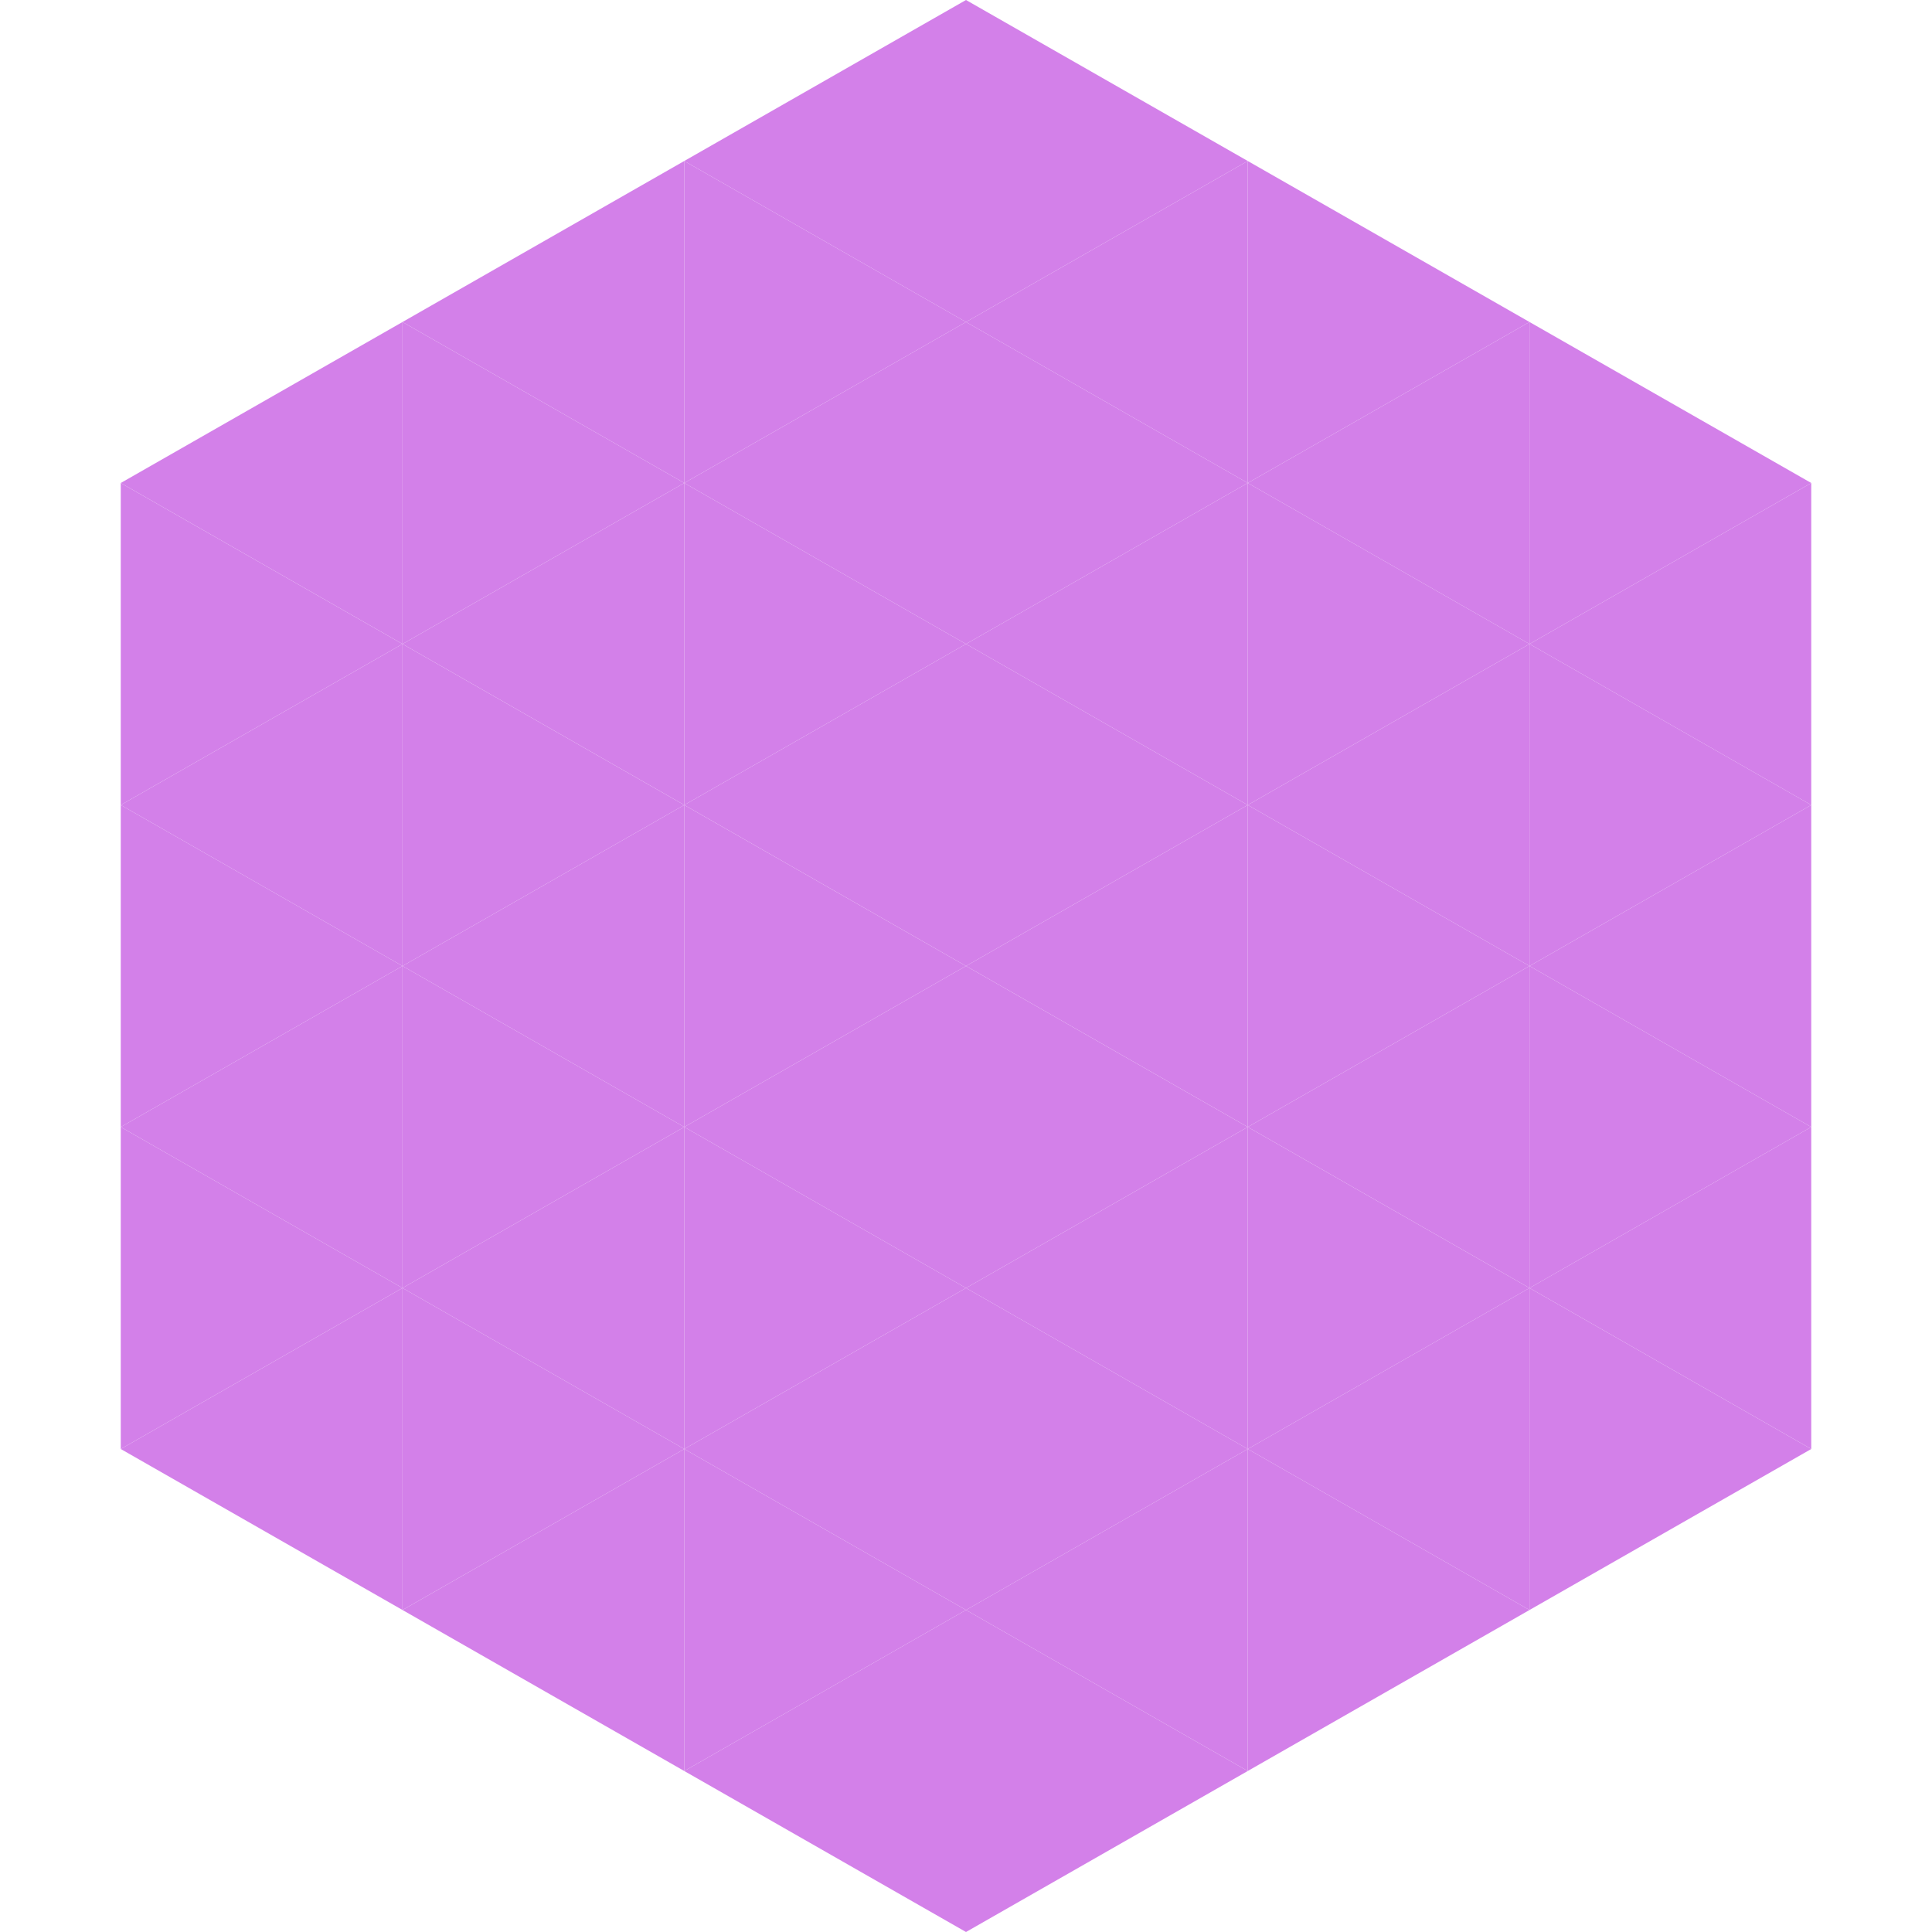 <?xml version="1.0"?>
<!-- Generated by SVGo -->
<svg width="240" height="240"
     xmlns="http://www.w3.org/2000/svg"
     xmlns:xlink="http://www.w3.org/1999/xlink">
<polygon points="50,40 15,60 50,80" style="fill:rgb(211,128,233)" />
<polygon points="190,40 225,60 190,80" style="fill:rgb(211,128,233)" />
<polygon points="15,60 50,80 15,100" style="fill:rgb(211,128,233)" />
<polygon points="225,60 190,80 225,100" style="fill:rgb(211,128,233)" />
<polygon points="50,80 15,100 50,120" style="fill:rgb(211,128,233)" />
<polygon points="190,80 225,100 190,120" style="fill:rgb(211,128,233)" />
<polygon points="15,100 50,120 15,140" style="fill:rgb(211,128,233)" />
<polygon points="225,100 190,120 225,140" style="fill:rgb(211,128,233)" />
<polygon points="50,120 15,140 50,160" style="fill:rgb(211,128,233)" />
<polygon points="190,120 225,140 190,160" style="fill:rgb(211,128,233)" />
<polygon points="15,140 50,160 15,180" style="fill:rgb(211,128,233)" />
<polygon points="225,140 190,160 225,180" style="fill:rgb(211,128,233)" />
<polygon points="50,160 15,180 50,200" style="fill:rgb(211,128,233)" />
<polygon points="190,160 225,180 190,200" style="fill:rgb(211,128,233)" />
<polygon points="15,180 50,200 15,220" style="fill:rgb(255,255,255); fill-opacity:0" />
<polygon points="225,180 190,200 225,220" style="fill:rgb(255,255,255); fill-opacity:0" />
<polygon points="50,0 85,20 50,40" style="fill:rgb(255,255,255); fill-opacity:0" />
<polygon points="190,0 155,20 190,40" style="fill:rgb(255,255,255); fill-opacity:0" />
<polygon points="85,20 50,40 85,60" style="fill:rgb(211,128,233)" />
<polygon points="155,20 190,40 155,60" style="fill:rgb(211,128,233)" />
<polygon points="50,40 85,60 50,80" style="fill:rgb(211,128,233)" />
<polygon points="190,40 155,60 190,80" style="fill:rgb(211,128,233)" />
<polygon points="85,60 50,80 85,100" style="fill:rgb(211,128,233)" />
<polygon points="155,60 190,80 155,100" style="fill:rgb(211,128,233)" />
<polygon points="50,80 85,100 50,120" style="fill:rgb(211,128,233)" />
<polygon points="190,80 155,100 190,120" style="fill:rgb(211,128,233)" />
<polygon points="85,100 50,120 85,140" style="fill:rgb(211,128,233)" />
<polygon points="155,100 190,120 155,140" style="fill:rgb(211,128,233)" />
<polygon points="50,120 85,140 50,160" style="fill:rgb(211,128,233)" />
<polygon points="190,120 155,140 190,160" style="fill:rgb(211,128,233)" />
<polygon points="85,140 50,160 85,180" style="fill:rgb(211,128,233)" />
<polygon points="155,140 190,160 155,180" style="fill:rgb(211,128,233)" />
<polygon points="50,160 85,180 50,200" style="fill:rgb(211,128,233)" />
<polygon points="190,160 155,180 190,200" style="fill:rgb(211,128,233)" />
<polygon points="85,180 50,200 85,220" style="fill:rgb(211,128,233)" />
<polygon points="155,180 190,200 155,220" style="fill:rgb(211,128,233)" />
<polygon points="120,0 85,20 120,40" style="fill:rgb(211,128,233)" />
<polygon points="120,0 155,20 120,40" style="fill:rgb(211,128,233)" />
<polygon points="85,20 120,40 85,60" style="fill:rgb(211,128,233)" />
<polygon points="155,20 120,40 155,60" style="fill:rgb(211,128,233)" />
<polygon points="120,40 85,60 120,80" style="fill:rgb(211,128,233)" />
<polygon points="120,40 155,60 120,80" style="fill:rgb(211,128,233)" />
<polygon points="85,60 120,80 85,100" style="fill:rgb(211,128,233)" />
<polygon points="155,60 120,80 155,100" style="fill:rgb(211,128,233)" />
<polygon points="120,80 85,100 120,120" style="fill:rgb(211,128,233)" />
<polygon points="120,80 155,100 120,120" style="fill:rgb(211,128,233)" />
<polygon points="85,100 120,120 85,140" style="fill:rgb(211,128,233)" />
<polygon points="155,100 120,120 155,140" style="fill:rgb(211,128,233)" />
<polygon points="120,120 85,140 120,160" style="fill:rgb(211,128,233)" />
<polygon points="120,120 155,140 120,160" style="fill:rgb(211,128,233)" />
<polygon points="85,140 120,160 85,180" style="fill:rgb(211,128,233)" />
<polygon points="155,140 120,160 155,180" style="fill:rgb(211,128,233)" />
<polygon points="120,160 85,180 120,200" style="fill:rgb(211,128,233)" />
<polygon points="120,160 155,180 120,200" style="fill:rgb(211,128,233)" />
<polygon points="85,180 120,200 85,220" style="fill:rgb(211,128,233)" />
<polygon points="155,180 120,200 155,220" style="fill:rgb(211,128,233)" />
<polygon points="120,200 85,220 120,240" style="fill:rgb(211,128,233)" />
<polygon points="120,200 155,220 120,240" style="fill:rgb(211,128,233)" />
<polygon points="85,220 120,240 85,260" style="fill:rgb(255,255,255); fill-opacity:0" />
<polygon points="155,220 120,240 155,260" style="fill:rgb(255,255,255); fill-opacity:0" />
</svg>
